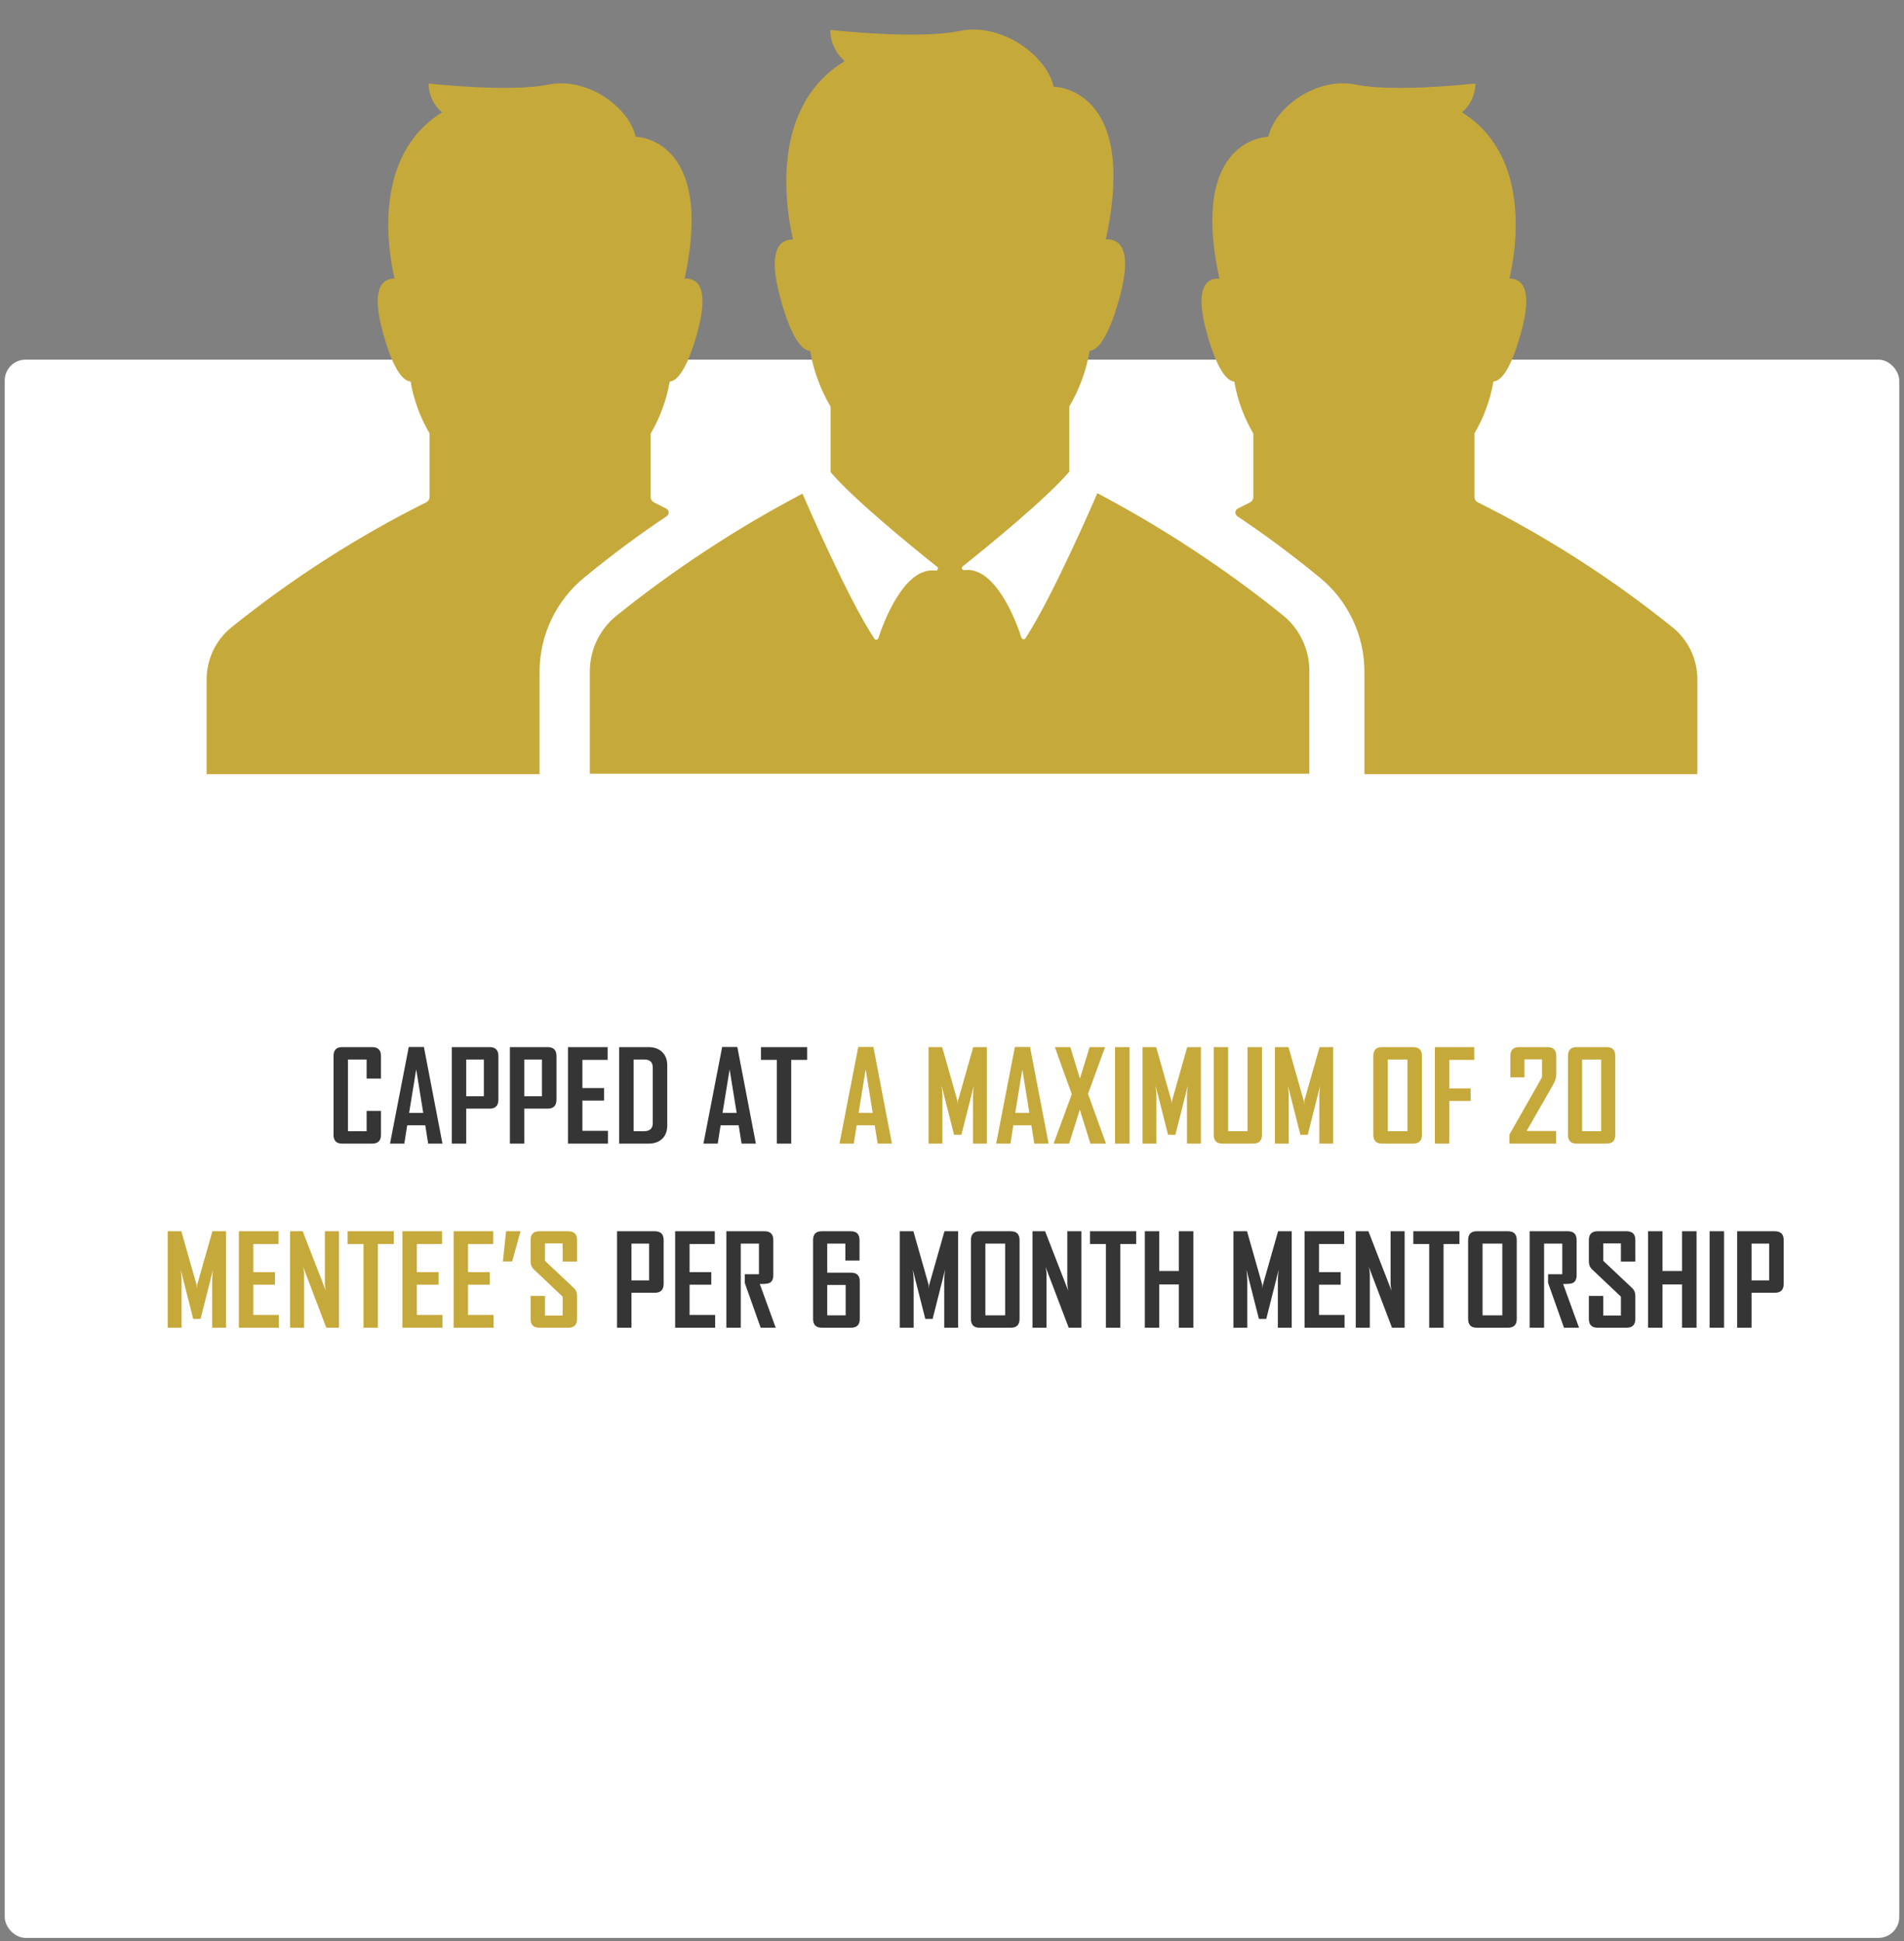 <svg width="362" height="369" viewBox="0 0 362 369" fill="none" xmlns="http://www.w3.org/2000/svg">
<rect x="0" y="0" width="362" height="369" fill="#808080" stroke="none"/>
<rect x="0.898" y="68.361" width="360.202" height="300" rx="3.967" fill="white"/>
<path d="M72.435 215.703C72.435 216.82 71.876 217.379 70.759 217.379H65.04C63.954 217.379 63.411 216.82 63.411 215.703V200.727C63.411 199.602 63.954 199.039 65.04 199.039H70.759C71.876 199.039 72.435 199.602 72.435 200.727V205.016H69.704V201.395H66.153V215.023H69.704V211.168H72.435V215.703ZM84.124 217.379H81.405L80.854 213.898H77.421L76.87 217.379H74.163V217.332L77.714 199.016H80.596L84.124 217.379ZM80.468 211.543L79.132 203.27L77.784 211.543H80.468ZM94.758 209.023C94.758 210.164 94.2 210.734 93.082 210.734H88.641V217.379H85.899V199.039H93.082C94.2 199.039 94.758 199.602 94.758 200.727V209.023ZM91.993 208.379V201.395H88.641V208.379H91.993ZM105.803 209.023C105.803 210.164 105.244 210.734 104.127 210.734H99.686V217.379H96.944V199.039H104.127C105.244 199.039 105.803 199.602 105.803 200.727V209.023ZM103.037 208.379V201.395H99.686V208.379H103.037ZM115.594 217.379H107.988V199.039H115.523V201.465H110.731V206.82H114.856V209.199H110.731V214.953H115.594V217.379ZM126.861 213.922C126.861 215 126.541 215.848 125.9 216.465C125.26 217.074 124.396 217.379 123.31 217.379H117.721V199.039H123.31C124.396 199.039 125.26 199.352 125.9 199.977C126.541 200.594 126.861 201.441 126.861 202.52V213.922ZM124.107 213.465V202.93C124.107 201.906 123.572 201.395 122.502 201.395H120.463V215.023H122.431C123.549 215.023 124.107 214.504 124.107 213.465ZM143.712 217.379H140.993L140.443 213.898H137.009L136.458 217.379H133.751V217.332L137.302 199.016H140.185L143.712 217.379ZM140.056 211.543L138.72 203.27L137.372 211.543H140.056ZM153.456 201.465H150.433V217.379H147.702V201.465H144.679V199.039H153.456V201.465ZM126.178 244.023C126.178 245.164 125.62 245.734 124.502 245.734H120.061V252.379H117.319V234.039H124.502C125.62 234.039 126.178 234.602 126.178 235.727V244.023ZM123.413 243.379V236.395H120.061V243.379H123.413ZM135.969 252.379H128.363V234.039H135.899V236.465H131.106V241.82H135.231V244.199H131.106V249.953H135.969V252.379ZM147.482 252.379H144.623L141.6 243.859C141.6 243.859 141.6 243.309 141.6 242.207H144.295V236.395H140.838V252.379H138.096V234.039H145.373C146.475 234.039 147.025 234.602 147.025 235.727V242.395C147.025 243.168 146.764 243.668 146.24 243.895C145.959 244.012 145.365 244.07 144.459 244.07L147.482 252.379ZM163.466 250.703C163.466 251.82 162.915 252.379 161.814 252.379H156.248C155.138 252.379 154.583 251.82 154.583 250.703V235.727C154.583 234.602 155.126 234.039 156.212 234.039H161.767C162.869 234.039 163.419 234.602 163.419 235.727V239.605H160.724V236.395H157.279V241.914H161.814C162.915 241.914 163.466 242.465 163.466 243.566V250.703ZM160.783 250.023V244.246H157.279V250.023H160.783ZM182.157 252.379H179.521V243.332C179.521 242.855 179.575 242.191 179.685 241.34L177.317 250.703H175.923L173.544 241.34C173.653 242.207 173.708 242.871 173.708 243.332V252.379H171.071V234.039H173.661L176.544 244.176C176.575 244.285 176.599 244.562 176.614 245.008C176.614 244.812 176.638 244.535 176.685 244.176L179.567 234.039H182.157V252.379ZM193.846 250.703C193.846 251.82 193.292 252.379 192.182 252.379H186.229C185.143 252.379 184.6 251.82 184.6 250.703V235.727C184.6 234.602 185.143 234.039 186.229 234.039H192.182C193.292 234.039 193.846 234.602 193.846 235.727V250.703ZM191.104 250.023V236.395H187.343V250.023H191.104ZM205.594 252.379H203.192L198.797 240.836C198.915 241.398 198.973 241.84 198.973 242.16V252.379H196.301V234.039H198.704L203.098 245.348C202.981 244.785 202.922 244.344 202.922 244.023V234.039H205.594V252.379ZM216.018 236.465H212.994V252.379H210.264V236.465H207.241V234.039H216.018V236.465ZM226.887 252.379H224.121V244.152H220.406V252.379H217.664V234.039H220.406V241.598H224.121V234.039H226.887V252.379ZM245.589 252.379H242.953V243.332C242.953 242.855 243.007 242.191 243.117 241.34L240.75 250.703H239.355L236.976 241.34C237.085 242.207 237.14 242.871 237.14 243.332V252.379H234.503V234.039H237.093L239.976 244.176C240.007 244.285 240.031 244.562 240.046 245.008C240.046 244.812 240.07 244.535 240.117 244.176L243 234.039H245.589V252.379ZM255.638 252.379H248.033V234.039H255.568V236.465H250.775V241.82H254.9V244.199H250.775V249.953H255.638V252.379ZM267.058 252.379H264.655L260.261 240.836C260.378 241.398 260.437 241.84 260.437 242.16V252.379H257.765V234.039H260.167L264.562 245.348C264.444 244.785 264.386 244.344 264.386 244.023V234.039H267.058V252.379ZM277.481 236.465H274.458V252.379H271.727V236.465H268.704V234.039H277.481V236.465ZM288.374 250.703C288.374 251.82 287.819 252.379 286.71 252.379H280.756C279.671 252.379 279.128 251.82 279.128 250.703V235.727C279.128 234.602 279.671 234.039 280.756 234.039H286.71C287.819 234.039 288.374 234.602 288.374 235.727V250.703ZM285.631 250.023V236.395H281.87V250.023H285.631ZM300.215 252.379H297.356L294.332 243.859C294.332 243.859 294.332 243.309 294.332 242.207H297.028V236.395H293.571V252.379H290.828V234.039H298.106C299.207 234.039 299.758 234.602 299.758 235.727V242.395C299.758 243.168 299.496 243.668 298.973 243.895C298.692 244.012 298.098 244.07 297.192 244.07L300.215 252.379ZM310.92 250.703C310.92 251.82 310.365 252.379 309.256 252.379H303.736C302.635 252.379 302.084 251.82 302.084 250.703V246.332H304.826V250.07H308.178V246.473L302.682 241.27C302.283 240.887 302.084 240.398 302.084 239.805V235.727C302.084 234.602 302.635 234.039 303.736 234.039H309.256C310.365 234.039 310.92 234.594 310.92 235.703V239.805H308.178V236.348H304.826V239.664L310.322 244.844C310.721 245.219 310.92 245.715 310.92 246.332V250.703ZM322.562 252.379H319.797V244.152H316.082V252.379H313.34V234.039H316.082V241.598H319.797V234.039H322.562V252.379ZM327.783 252.379H325.041V234.039H327.783V252.379ZM339.132 244.023C339.132 245.164 338.574 245.734 337.456 245.734H333.015V252.379H330.273V234.039H337.456C338.574 234.039 339.132 234.602 339.132 235.727V244.023ZM336.367 243.379V236.395H333.015V243.379H336.367Z" fill="#353535"/>
<path d="M169.581 217.379H166.862L166.311 213.898H162.878L162.327 217.379H159.62V217.332L163.171 199.016H166.053L169.581 217.379ZM165.924 211.543L164.588 203.27L163.241 211.543H165.924ZM187.627 217.379H184.99V208.332C184.99 207.855 185.045 207.191 185.154 206.34L182.787 215.703H181.393L179.014 206.34C179.123 207.207 179.178 207.871 179.178 208.332V217.379H176.541V199.039H179.131L182.014 209.176C182.045 209.285 182.068 209.562 182.084 210.008C182.084 209.812 182.108 209.535 182.154 209.176L185.037 199.039H187.627V217.379ZM199.363 217.379H196.644L196.094 213.898H192.66L192.109 217.379H189.402V217.332L192.953 199.016H195.836L199.363 217.379ZM195.707 211.543L194.371 203.27L193.023 211.543H195.707ZM210.279 217.379H207.314L205.298 210.922L203.271 217.379H200.353V217.285L203.775 207.992C201.627 202.055 200.556 199.07 200.564 199.039H203.494L205.322 205.016L207.162 199.039H210.068V199.145L206.857 207.922L210.279 217.379ZM214.738 217.379H211.996V199.039H214.738V217.379ZM228.314 217.379H225.677V208.332C225.677 207.855 225.732 207.191 225.841 206.34L223.474 215.703H222.079L219.7 206.34C219.81 207.207 219.864 207.871 219.864 208.332V217.379H217.228V199.039H219.818L222.7 209.176C222.732 209.285 222.755 209.562 222.771 210.008C222.771 209.812 222.794 209.535 222.841 209.176L225.724 199.039H228.314V217.379ZM239.933 215.703C239.933 216.82 239.37 217.379 238.245 217.379H232.421C231.311 217.379 230.757 216.82 230.757 215.703V199.039H233.499V215.023H237.19V199.039H239.933V215.703ZM253.473 217.379H250.837V208.332C250.837 207.855 250.891 207.191 251.001 206.34L248.633 215.703H247.239L244.86 206.34C244.969 207.207 245.024 207.871 245.024 208.332V217.379H242.387V199.039H244.977L247.86 209.176C247.891 209.285 247.915 209.562 247.93 210.008C247.93 209.812 247.954 209.535 248.001 209.176L250.883 199.039H253.473V217.379ZM270.348 215.703C270.348 216.82 269.793 217.379 268.684 217.379H262.731C261.645 217.379 261.102 216.82 261.102 215.703V200.727C261.102 199.602 261.645 199.039 262.731 199.039H268.684C269.793 199.039 270.348 199.602 270.348 200.727V215.703ZM267.606 215.023V201.395H263.844V215.023H267.606ZM280.291 201.465H275.545V206.891H279.6V209.27H275.545V217.379H272.803V199.039H280.291V201.465ZM295.888 204.254C295.888 204.832 295.689 205.473 295.291 206.176L290.251 214.977H295.865V217.379H286.97V215.68L293.181 204.758V201.371H289.841V204.781H287.158V200.703C287.158 199.594 287.716 199.039 288.833 199.039H294.212C295.33 199.039 295.888 199.594 295.888 200.703V204.254ZM307.109 215.703C307.109 216.82 306.558 217.379 305.456 217.379H299.738C298.652 217.379 298.109 216.82 298.109 215.703V200.727C298.109 199.602 298.663 199.039 299.773 199.039H305.456C306.558 199.039 307.109 199.602 307.109 200.727V215.703ZM304.425 215.023V201.395H300.804V215.023H304.425ZM42.971 252.379H40.335V243.332C40.335 242.855 40.389 242.191 40.499 241.34L38.131 250.703H36.737L34.358 241.34C34.467 242.207 34.522 242.871 34.522 243.332V252.379H31.885V234.039H34.475L37.358 244.176C37.389 244.285 37.413 244.562 37.428 245.008C37.428 244.812 37.452 244.535 37.499 244.176L40.381 234.039H42.971V252.379ZM53.02 252.379H45.414V234.039H52.95V236.465H48.157V241.82H52.282V244.199H48.157V249.953H53.02V252.379ZM64.44 252.379H62.037L57.643 240.836C57.76 241.398 57.819 241.84 57.819 242.16V252.379H55.147V234.039H57.549L61.944 245.348C61.826 244.785 61.768 244.344 61.768 244.023V234.039H64.44V252.379ZM74.863 236.465H71.84V252.379H69.109V236.465H66.086V234.039H74.863V236.465ZM84.115 252.379H76.509V234.039H84.045V236.465H79.252V241.82H83.377V244.199H79.252V249.953H84.115V252.379ZM93.847 252.379H86.242V234.039H93.777V236.465H88.984V241.82H93.109V244.199H88.984V249.953H93.847V252.379ZM98.974 234.039L97.368 239.781H95.611L96.22 234.039H98.974ZM109.714 250.703C109.714 251.82 109.159 252.379 108.05 252.379H102.53C101.429 252.379 100.878 251.82 100.878 250.703V246.332H103.62V250.07H106.972V246.473L101.476 241.27C101.077 240.887 100.878 240.398 100.878 239.805V235.727C100.878 234.602 101.429 234.039 102.53 234.039H108.05C109.159 234.039 109.714 234.594 109.714 235.703V239.805H106.972V236.348H103.62V239.664L109.116 244.844C109.515 245.219 109.714 245.715 109.714 246.332V250.703Z" fill="#C6A93B"/>
<path d="M248.936 127.741V147.067H112.142V127.741C112.127 125.719 112.562 123.719 113.414 121.887C114.266 120.054 115.514 118.434 117.068 117.145C128.126 108.248 140.014 100.442 152.567 93.834C153.392 95.721 161.215 113.797 166.225 121.383C166.262 121.45 166.316 121.505 166.381 121.543C166.446 121.582 166.52 121.602 166.595 121.602C166.671 121.602 166.745 121.582 166.81 121.543C166.875 121.505 166.929 121.45 166.965 121.383C167.98 118.311 171.892 107.715 177.854 108.457C177.941 108.473 178.03 108.46 178.109 108.421C178.188 108.381 178.251 108.316 178.29 108.237C178.328 108.157 178.34 108.067 178.322 107.98C178.304 107.894 178.259 107.815 178.192 107.757C173.689 104.176 162.272 94.894 157.916 89.745V77.305C155.989 74.039 154.671 70.448 154.026 66.709C152.546 66.582 150.58 64.59 148.465 57.025C145.759 47.404 148.296 45.518 150.77 45.518C149.459 39.902 146.14 20.385 160.623 11.611C159.759 10.883 159.064 9.975 158.586 8.95C158.108 7.926 157.857 6.809 157.853 5.678C157.853 5.678 174.365 7.564 182.379 5.89C190.392 4.216 198.976 10.531 200.329 16.485C200.329 16.485 216.545 16.485 210.245 45.497C212.782 45.391 215.531 47.128 212.74 57.004C210.625 64.463 208.659 66.561 207.179 66.688C206.534 70.427 205.216 74.017 203.289 77.284V89.66C198.933 94.809 187.516 104.091 183.013 107.672C182.946 107.731 182.901 107.809 182.883 107.896C182.865 107.982 182.877 108.072 182.915 108.152C182.954 108.231 183.017 108.296 183.096 108.336C183.175 108.376 183.264 108.388 183.351 108.372C189.313 107.63 193.246 118.226 194.24 121.299C194.276 121.365 194.33 121.42 194.395 121.458C194.46 121.497 194.534 121.517 194.61 121.517C194.685 121.517 194.759 121.497 194.824 121.458C194.89 121.42 194.943 121.365 194.98 121.299C199.991 113.67 207.835 95.593 208.638 93.75C221.162 100.362 233.022 108.168 244.052 117.06C245.61 118.363 246.857 119.998 247.702 121.846C248.547 123.694 248.969 125.708 248.936 127.741ZM126.625 96.653L124.363 95.509C124.168 95.414 124.003 95.266 123.887 95.083C123.771 94.9 123.709 94.687 123.707 94.47V82.412C125.503 79.369 126.728 76.022 127.323 72.537C128.697 72.431 130.515 70.418 132.481 63.573C135.061 54.44 132.481 52.808 130.156 52.977C135.991 26.085 120.853 26 120.853 26C119.605 20.385 111.634 14.557 104.213 16.083C96.792 17.609 81.485 15.871 81.485 15.871C81.49 16.917 81.721 17.949 82.162 18.897C82.604 19.845 83.246 20.685 84.043 21.36C70.723 29.645 73.789 47.679 75.015 52.956C72.732 52.956 70.364 54.715 72.901 63.552C74.846 70.481 76.664 72.41 78.06 72.516C78.654 76.001 79.879 79.348 81.675 82.391V94.449C81.673 94.666 81.611 94.878 81.495 95.062C81.379 95.245 81.215 95.393 81.02 95.487C67.801 102.091 55.332 110.106 43.829 119.391C42.393 120.596 41.24 122.104 40.454 123.808C39.669 125.511 39.269 127.368 39.284 129.245V147.152H102.585V127.741C102.58 124.311 103.336 120.923 104.799 117.822C106.262 114.721 108.394 111.985 111.043 109.813C116.328 105.469 121.614 101.548 126.773 98.115C126.894 98.028 126.989 97.911 127.05 97.775C127.112 97.639 127.136 97.489 127.121 97.341C127.106 97.193 127.052 97.051 126.965 96.93C126.878 96.809 126.761 96.714 126.625 96.653Z" fill="#C6A93B"/>
<path d="M235.373 96.653L237.636 95.508C237.83 95.413 237.995 95.266 238.111 95.083C238.227 94.899 238.289 94.687 238.291 94.47V82.412C236.495 79.369 235.27 76.022 234.676 72.537C233.301 72.431 231.483 70.418 229.517 63.573C226.937 54.439 229.517 52.807 231.842 52.977C226.007 26.085 241.145 26 241.145 26C242.393 20.384 250.364 14.557 257.785 16.083C265.206 17.608 280.513 15.871 280.513 15.871C280.509 16.917 280.277 17.949 279.836 18.897C279.394 19.844 278.752 20.684 277.955 21.359C291.275 29.645 288.209 47.679 286.983 52.956C289.266 52.956 291.634 54.715 289.097 63.551C287.152 70.481 285.334 72.409 283.938 72.516C283.344 76.001 282.119 79.347 280.323 82.391V94.449C280.325 94.666 280.387 94.878 280.503 95.061C280.619 95.245 280.784 95.392 280.978 95.487C294.197 102.091 306.666 110.105 318.169 119.391C319.605 120.595 320.758 122.104 321.544 123.807C322.33 125.511 322.729 127.368 322.714 129.245V147.152H259.413V127.74C259.418 124.311 258.662 120.922 257.199 117.821C255.737 114.721 253.604 111.985 250.956 109.812C245.67 105.468 240.384 101.548 235.225 98.115C235.104 98.028 235.009 97.91 234.948 97.775C234.886 97.639 234.862 97.489 234.877 97.341C234.892 97.192 234.946 97.051 235.033 96.93C235.12 96.809 235.238 96.713 235.373 96.653Z" fill="#C6A93B"/>
</svg>
